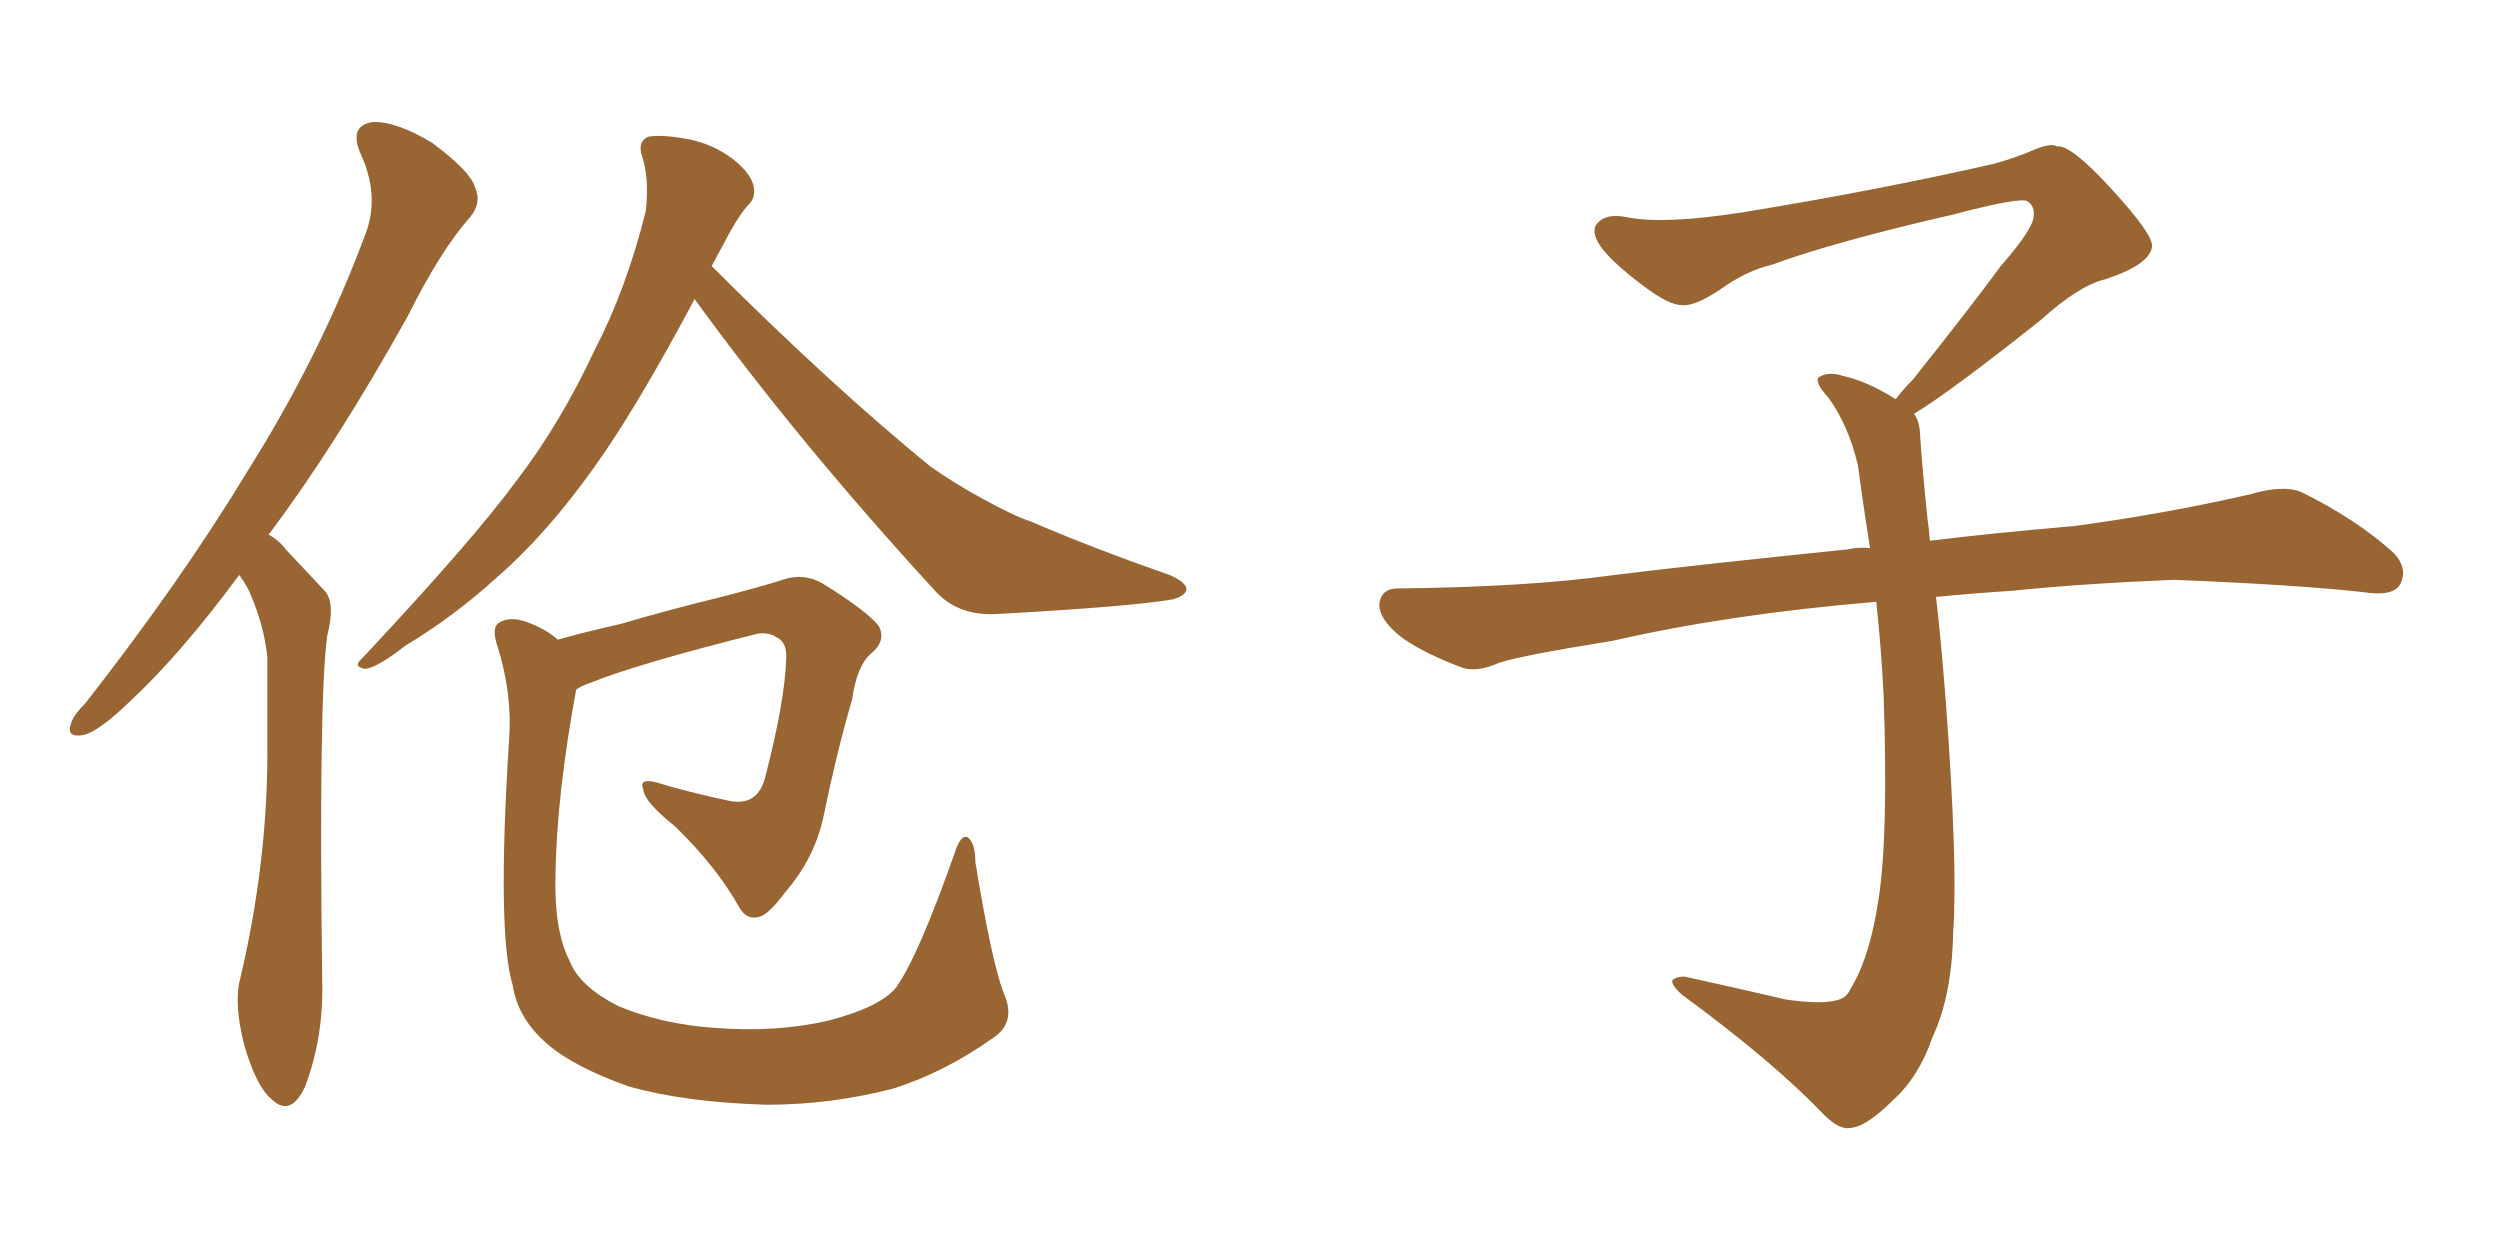 <svg xmlns="http://www.w3.org/2000/svg" xmlns:xlink="http://www.w3.org/1999/xlink" width="300" height="150"><path fill="#996633" padding="10" d="M28.71 68.99L28.71 68.99Q21.68 78.52 15.53 84.23L15.53 84.23Q11.87 87.74 10.11 88.18L10.11 88.18Q7.91 88.62 8.50 86.87L8.50 86.87Q8.79 85.84 10.25 84.38L10.25 84.38Q21.83 69.58 29.88 56.25L29.88 56.25Q38.53 42.48 43.95 27.83L43.95 27.83Q45.56 23.29 43.21 18.31L43.21 18.31Q41.89 15.09 44.68 14.65L44.68 14.65Q47.46 14.50 51.86 17.14L51.86 17.14Q56.40 20.51 56.98 22.41L56.98 22.41Q57.86 24.32 56.40 26.07L56.40 26.07Q52.88 30.03 48.93 37.94L48.93 37.94Q40.28 53.47 32.23 64.16L32.23 64.16Q33.40 64.75 34.42 66.06L34.42 66.06Q36.33 68.12 38.96 70.90L38.96 70.90Q40.28 72.36 39.26 76.32L39.26 76.32Q38.23 83.94 38.67 117.92L38.67 117.92Q38.82 124.51 36.62 130.37L36.62 130.37Q34.86 134.18 32.52 131.84L32.52 131.84Q30.76 130.37 29.30 125.39L29.30 125.39Q28.13 120.70 28.71 117.92L28.71 117.92Q32.23 103.27 32.08 89.06L32.08 89.06Q32.08 84.08 32.08 78.81L32.08 78.81Q31.64 74.71 29.74 70.61L29.74 70.61Q29.15 69.58 28.71 68.99ZM83.35 35.89L83.35 35.89Q77.34 47.17 72.80 53.91L72.80 53.91Q66.36 63.43 59.62 69.29L59.62 69.29Q54.49 73.97 48.63 77.49L48.63 77.49Q45.26 80.13 43.80 80.27L43.80 80.27Q42.33 79.98 43.36 79.10L43.36 79.10Q56.69 64.89 61.96 57.71L61.96 57.71Q67.24 50.83 71.34 42.04L71.34 42.04Q75.15 34.72 77.49 25.34L77.49 25.34Q77.93 21.39 77.05 18.75L77.05 18.75Q76.46 16.99 77.78 16.41L77.78 16.41Q79.39 16.11 82.62 16.70L82.62 16.70Q85.55 17.29 87.89 19.04L87.89 19.04Q89.94 20.65 90.38 22.12L90.38 22.12Q90.82 23.58 89.79 24.61L89.79 24.61Q88.92 25.49 87.60 27.83L87.60 27.83Q86.43 30.03 85.40 31.93L85.40 31.93Q99.61 46.14 111.62 55.96L111.62 55.96Q114.55 58.01 117.77 59.77L117.77 59.77Q121.73 61.96 123.63 62.55L123.63 62.55Q131.10 65.77 140.33 68.99L140.33 68.99Q142.38 69.87 142.38 70.75L142.38 70.75Q142.24 71.48 140.77 71.92L140.77 71.92Q135.64 72.80 119.68 73.68L119.68 73.68Q114.99 73.97 112.21 70.90L112.21 70.90Q95.80 53.03 83.35 35.89ZM120.41 119.09L120.41 119.09L120.41 119.09Q122.02 122.61 119.24 124.51L119.24 124.51Q113.23 128.76 107.08 130.66L107.08 130.66Q99.61 132.57 91.99 132.57L91.99 132.57Q82.18 132.28 75.44 130.37L75.44 130.37Q68.85 128.03 65.63 125.24L65.63 125.24Q62.11 122.17 61.52 118.21L61.52 118.21Q59.62 111.91 61.08 88.92L61.08 88.92Q61.52 83.50 59.77 77.78L59.77 77.78Q58.89 75.29 59.91 74.71L59.91 74.71Q61.08 73.97 62.99 74.56L62.99 74.56Q65.48 75.44 66.94 76.76L66.94 76.76Q70.02 75.88 74.56 74.85L74.56 74.85Q79.98 73.24 87.16 71.48L87.16 71.48Q92.14 70.17 93.90 69.58L93.90 69.58Q96.39 68.70 98.73 70.02L98.73 70.02Q104.15 73.39 105.47 75.15L105.47 75.15Q106.35 76.90 104.59 78.37L104.59 78.37Q102.83 79.83 102.25 83.94L102.25 83.94Q100.34 90.53 98.88 97.71L98.88 97.71Q97.85 102.83 94.34 106.93L94.34 106.93Q92.14 109.86 91.11 110.01L91.11 110.01Q89.65 110.45 88.77 108.98L88.77 108.98Q85.99 104.00 81.01 99.17L81.01 99.17Q77.34 96.24 77.20 94.78L77.20 94.78Q76.61 93.31 78.81 93.90L78.81 93.90Q82.62 95.07 87.45 96.09L87.45 96.09Q90.97 96.83 91.85 93.16L91.85 93.16Q94.19 84.08 94.34 79.10L94.34 79.10Q94.48 77.05 93.16 76.46L93.16 76.46Q92.29 75.88 90.97 76.03L90.97 76.03Q76.32 79.69 70.61 82.03L70.61 82.03Q69.73 82.32 69.14 82.76L69.14 82.76Q66.80 95.36 66.65 105.18L66.65 105.18Q66.50 111.77 68.41 115.43L68.41 115.43Q69.58 118.36 74.12 120.70L74.12 120.70Q79.39 122.90 85.69 123.34L85.69 123.34Q93.16 123.93 99.46 122.46L99.46 122.46Q105.62 120.85 107.52 118.51L107.52 118.51Q110.16 114.84 114.55 102.39L114.55 102.39Q115.28 100.05 116.16 100.49L116.16 100.49Q117.04 101.22 117.04 103.42L117.04 103.42Q118.95 115.14 120.41 119.09ZM229.69 49.66L229.69 49.66L229.69 49.66Q230.42 50.68 230.42 52.44L230.42 52.44Q230.71 56.54 231.30 62.26L231.30 62.26Q231.45 63.13 231.59 64.89L231.59 64.89Q238.62 64.01 248.88 63.13L248.88 63.13Q259.72 61.67 269.97 59.33L269.97 59.33Q273.93 58.15 276.12 59.03L276.12 59.03Q282.71 62.26 287.26 66.36L287.26 66.36Q289.01 68.26 287.99 70.17L287.99 70.17Q287.11 71.63 283.45 71.04L283.45 71.04Q275.54 70.17 260.89 69.58L260.89 69.58Q249.90 70.02 241.41 70.90L241.41 70.90Q236.87 71.19 232.32 71.63L232.32 71.63Q232.91 76.61 233.50 84.23L233.50 84.23Q234.96 103.86 234.38 111.91L234.38 111.91Q234.23 119.53 231.88 124.51L231.88 124.51Q230.27 129.20 227.20 131.98L227.20 131.98Q223.97 135.21 222.07 135.35L222.07 135.35Q220.75 135.64 218.85 133.74L218.85 133.74Q212.84 127.44 201.86 119.38L201.86 119.38Q200.54 118.21 200.68 117.63L200.68 117.63Q201.12 117.19 202.15 117.19L202.15 117.19Q208.15 118.51 214.45 119.97L214.45 119.97Q218.85 120.56 220.61 119.97L220.61 119.97Q221.63 119.68 222.07 118.65L222.07 118.65Q224.41 114.84 225.44 107.81L225.44 107.81Q226.61 100.20 226.03 83.35L226.03 83.35Q225.73 77.49 225.15 72.22L225.15 72.22Q207.57 73.68 193.51 76.90L193.51 76.90Q182.52 78.66 179.88 79.54L179.88 79.54Q177.25 80.71 175.49 80.13L175.49 80.13Q170.80 78.37 168.16 76.46L168.16 76.46Q165.38 74.27 165.53 72.36L165.53 72.36Q165.82 70.61 167.72 70.61L167.72 70.61Q183.25 70.46 193.80 68.99L193.80 68.99Q203.17 67.82 221.78 65.92L221.78 65.92Q222.95 65.63 224.41 65.77L224.41 65.77Q223.54 60.35 222.95 55.81L222.95 55.81Q221.78 50.98 219.43 47.75L219.43 47.75Q217.68 45.85 218.26 45.26L218.26 45.26Q219.43 44.53 221.19 45.12L221.19 45.12Q223.97 45.70 227.49 47.90L227.49 47.90Q228.22 46.88 229.54 45.56L229.54 45.56Q236.43 36.91 240.09 31.93L240.09 31.93Q244.04 27.39 244.04 25.93L244.04 25.93Q244.19 24.76 243.31 24.17L243.31 24.17Q242.58 23.58 234.23 25.78L234.23 25.78Q220.17 29.00 212.55 31.79L212.55 31.79Q209.47 32.52 206.25 34.86L206.25 34.86Q203.32 36.77 201.86 36.62L201.86 36.62Q200.24 36.62 197.17 34.28L197.17 34.28Q193.65 31.64 192.19 29.74L192.19 29.74Q191.02 28.13 191.46 27.10L191.46 27.10Q192.48 25.49 195.26 26.07L195.26 26.07Q199.66 26.95 209.03 25.49L209.03 25.49Q225.29 22.85 239.36 19.63L239.36 19.63Q241.99 18.90 244.34 17.87L244.34 17.87Q246.24 17.14 246.83 17.58L246.83 17.58Q248.44 17.29 253.27 22.56L253.27 22.56Q258.40 28.13 258.25 29.59L258.25 29.59Q257.96 31.79 252.54 33.54L252.54 33.54Q249.46 34.28 244.92 38.38L244.92 38.38Q234.23 46.88 229.69 49.66Z"/></svg>